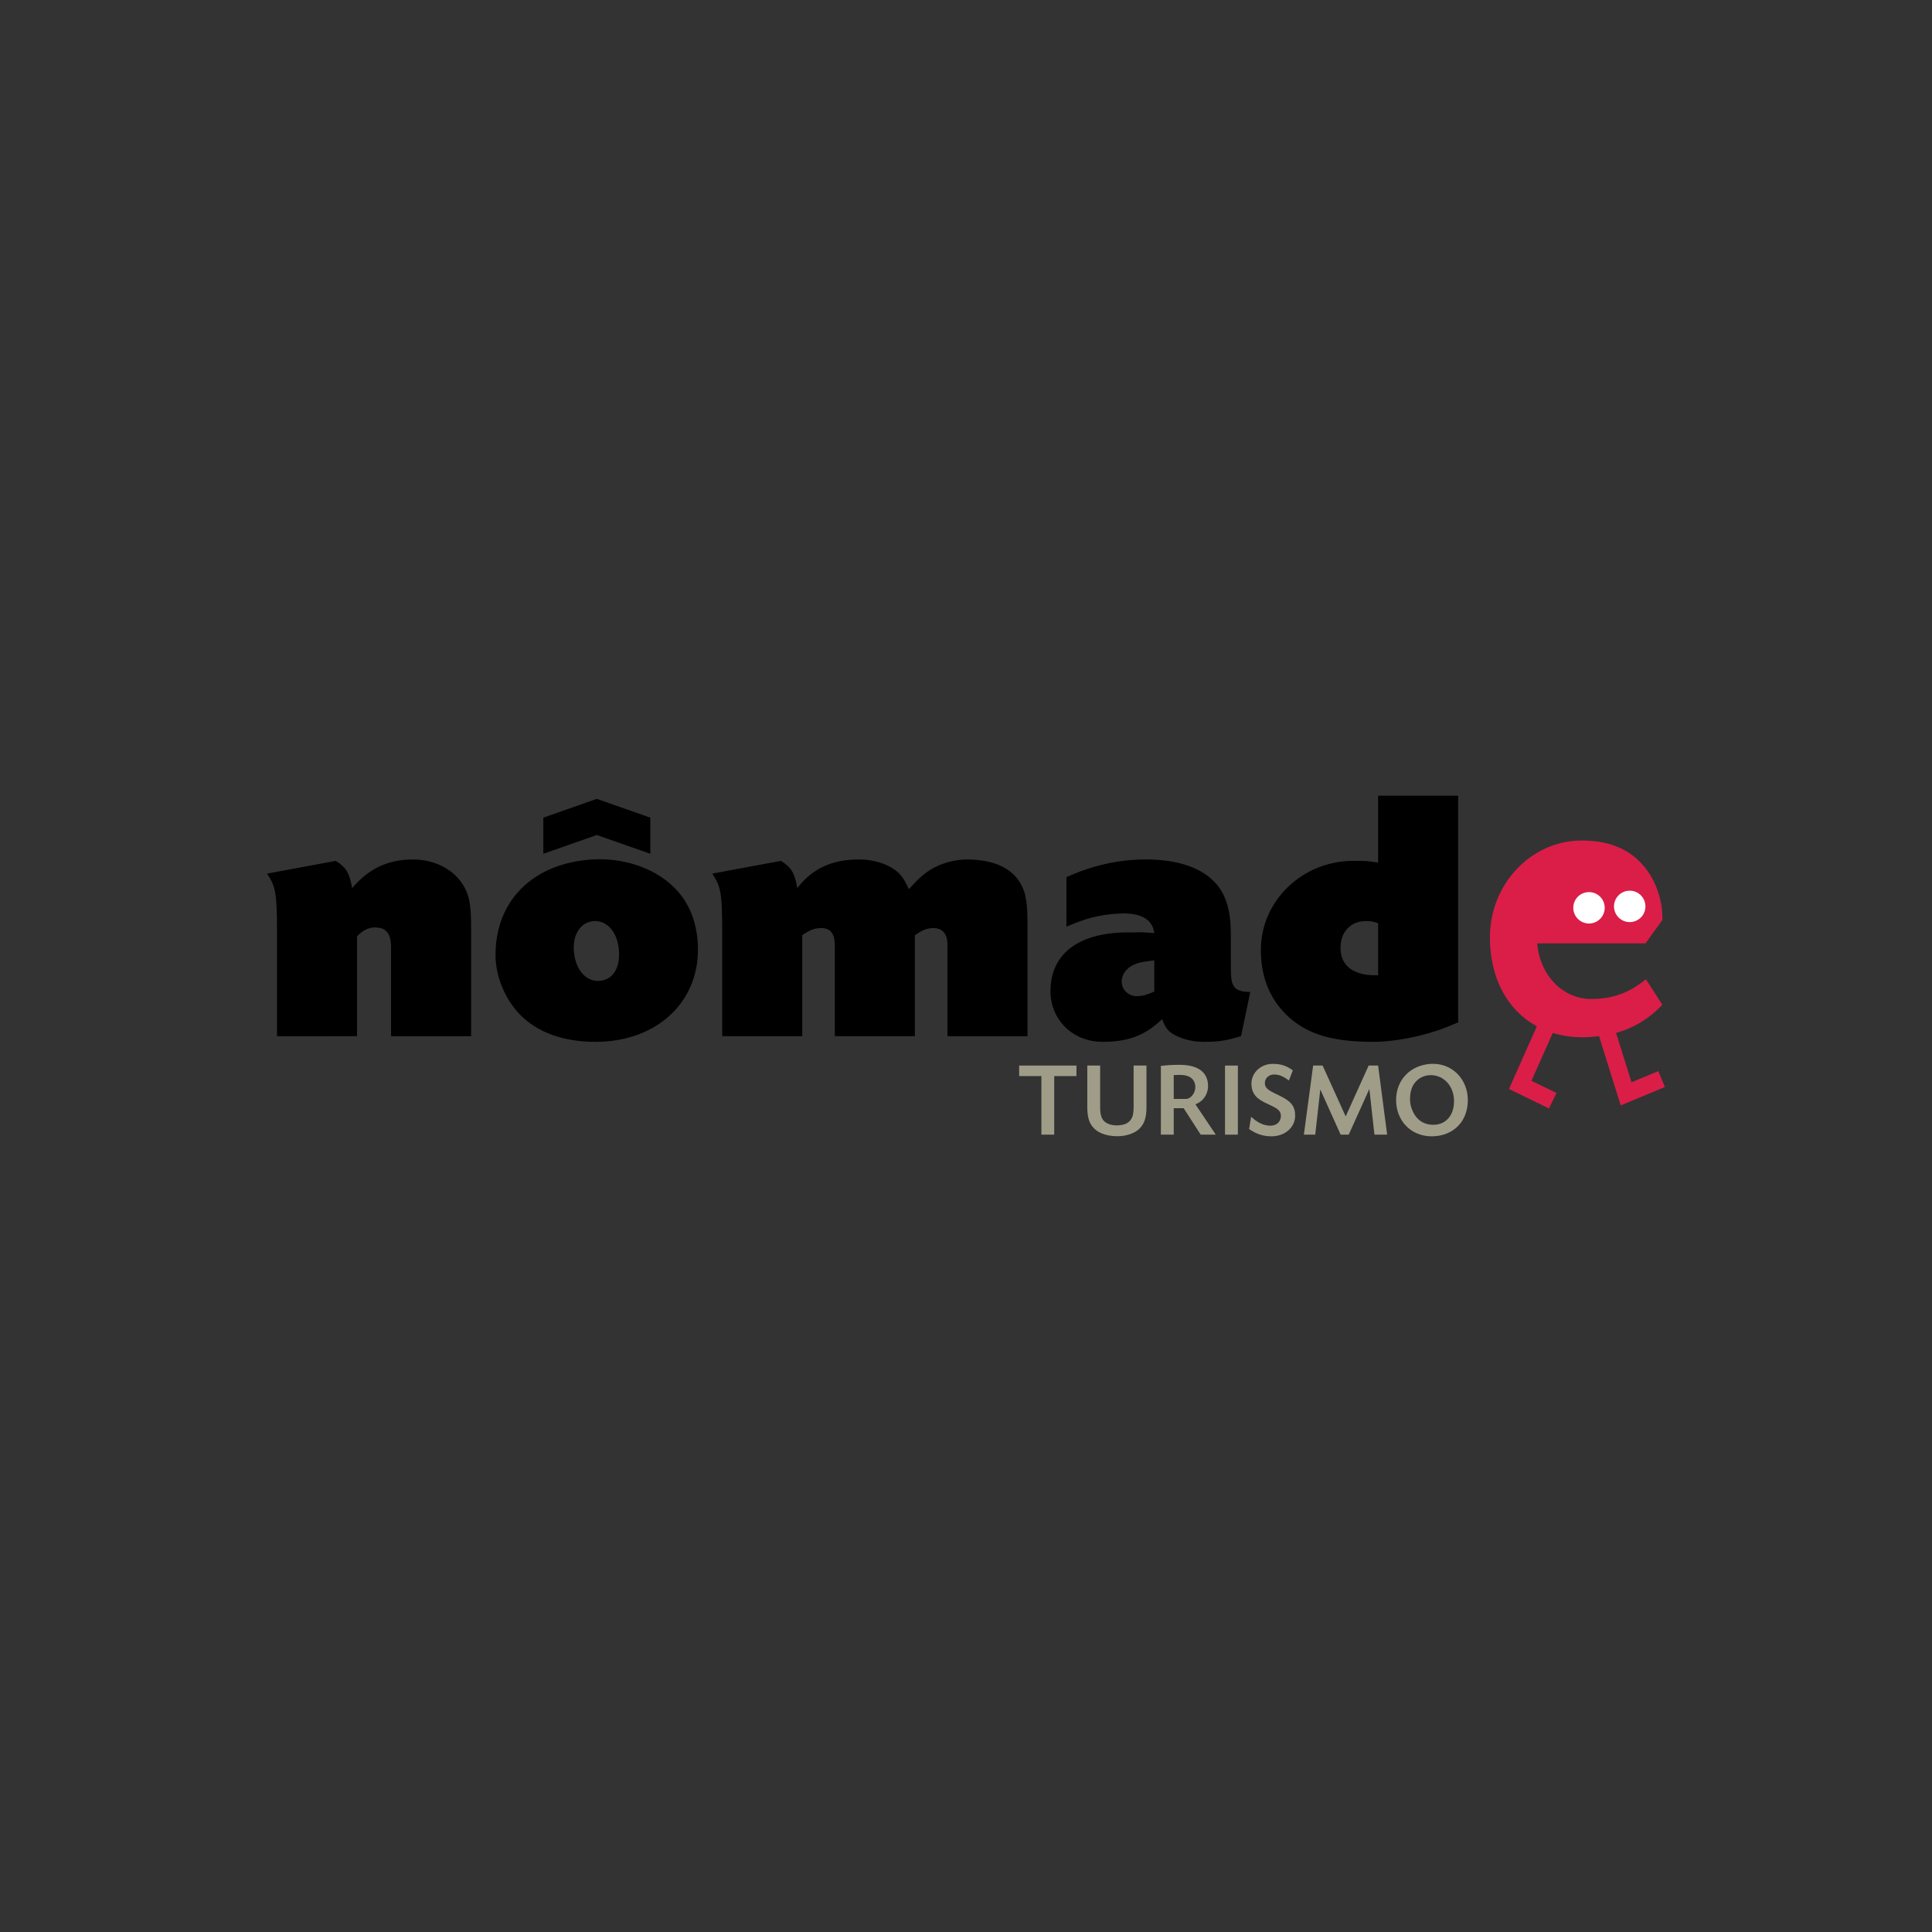<?xml version="1.0" encoding="utf-8"?>
<!-- Generator: Adobe Illustrator 16.0.0, SVG Export Plug-In . SVG Version: 6.00 Build 0)  -->
<!DOCTYPE svg PUBLIC "-//W3C//DTD SVG 1.1//EN" "http://www.w3.org/Graphics/SVG/1.1/DTD/svg11.dtd">
<svg version="1.1" id="Layer_1" xmlns="http://www.w3.org/2000/svg" xmlns:xlink="http://www.w3.org/1999/xlink" x="0px" y="0px"
	 width="283.461px" height="283.461px" viewBox="0 0 283.461 283.461" enable-background="new 0 0 283.461 283.461"
	 xml:space="preserve">
<rect x="0" y="0" width="283.461" height="283.461" fill="#333333" stroke="none"/>
<g>
	<g>
		<path d="M49.267,126.304c1.561,0.987,2.026,1.818,2.392,4.002c2.441-2.858,5.247-4.208,8.937-4.208c3.38,0,6.342,1.661,7.64,4.261
			c0.678,1.298,0.883,2.806,0.883,5.611v16.06H57.375v-12.94c0-2.131-0.674-3.013-2.392-3.013c-0.884,0-1.767,0.415-2.598,1.297
			v14.656H40.641v-15.485c0-5.458-0.206-6.498-1.455-8.369L49.267,126.304z"/>
		<path d="M84.188,139.402c0.153,2.648,1.61,4.52,3.533,4.52c2.131,0,3.376-1.872,3.066-4.731c-0.262-2.44-1.664-4.052-3.483-4.052
			C85.381,135.139,84.031,136.905,84.188,139.402 M87.564,122.51l-7.848,2.755v-5.301l7.848-2.755l7.848,2.755v5.301L87.564,122.51z
			 M98.685,129.994c2.236,2.079,3.483,4.937,3.688,8.368c0.521,8.417-5.817,14.497-15.018,14.497c-4.624,0-8.419-1.351-10.964-3.897
			c-2.234-2.234-3.689-5.664-3.689-8.834c0-8.053,5.561-13.511,14.239-14.029C91.41,125.836,95.826,127.291,98.685,129.994"/>
		<path d="M114.583,126.304c1.561,0.987,2.026,1.818,2.392,4.002c2.183-2.858,5.094-4.208,9.041-4.208
			c2.444,0,4.729,0.832,5.978,2.129c0.521,0.572,0.83,1.092,1.353,2.234c1.402-1.557,2.181-2.234,3.166-2.856
			c1.51-0.936,3.538-1.506,5.305-1.506c4.002,0,6.809,1.3,8.054,3.793c0.678,1.298,0.884,2.65,0.884,6.027v16.111H139.01v-13.408
			c0-1.663-0.778-2.545-2.287-2.444c-0.831,0.052-1.455,0.313-2.494,1.041v14.811h-11.745v-13.305c0-1.819-0.676-2.648-2.236-2.547
			c-0.882,0.052-1.506,0.313-2.545,1.041v14.811h-11.745v-15.485c0-5.458-0.206-6.498-1.455-8.369L114.583,126.304z"/>
		<path d="M169.354,140.905c-1.245,0.158-1.714,0.209-2.44,0.417c-1.352,0.417-2.287,1.405-2.34,2.597
			c-0.053,1.3,1.039,2.338,2.443,2.235c0.728-0.052,1.146-0.155,2.337-0.675V140.905z M156.467,128.694
			c3.794-1.713,7.641-2.599,11.642-2.599c4.73,0,8.314,1.249,10.341,3.587c1.454,1.663,2.133,4.002,2.133,7.276v4.416
			c0,2.289,0.101,2.858,0.517,3.43c0.419,0.518,1.092,0.729,2.34,0.729l-1.352,6.494c-2.493,0.728-3.325,0.831-5.612,0.831
			c-1.871,0-3.951-0.675-4.938-1.557c-0.466-0.468-0.676-0.832-1.038-1.769c-2.495,2.39-4.938,3.325-8.732,3.325
			c-4.364,0-7.64-3.222-7.64-7.431c0-5.509,4.157-8.625,11.382-8.625h0.834c1.087-0.053,1.661,0,3.011,0.103
			c-0.256-2.079-2.075-3.066-5.3-2.858c-2.753,0.156-4.884,0.726-7.587,1.922V128.694z"/>
		<path d="M202.196,135.452c-0.727-0.261-1.093-0.313-1.819-0.313c-2.08,0-3.585,1.455-3.688,3.637
			c-0.158,2.755,1.713,4.314,5.039,4.314h0.469V135.452z M213.941,150.002c-1.196,0.518-2.132,0.883-2.755,1.092
			c-2.963,1.039-6.808,1.765-9.561,1.765c-6.029,0-9.562-1.039-12.421-3.532c-2.807-2.495-4.211-5.82-4.211-9.978
			c0-7.172,6.082-13.045,13.565-13.045c2.183,0,1.871,0,3.637,0.26v-9.822h11.745V150.002z"/>
	</g>
	<polygon fill="#9F9D88" points="154.676,166.473 152.792,166.473 152.792,157.881 149.53,157.881 149.53,156.338 157.935,156.338 
		157.935,157.881 154.676,157.881 	"/>
	<g>
		<path fill="#9F9D88" d="M168.21,156.338v6.086c0,1.67-0.374,2.658-1.254,3.37c-0.693,0.556-1.854,0.91-2.98,0.91
			c-1.775,0-3.09-0.54-3.801-1.56c-0.448-0.617-0.648-1.482-0.648-2.721v-6.086h1.884v6.07c0,1.192,0.2,1.795,0.743,2.225
			c0.385,0.295,1.004,0.482,1.638,0.482c1.081,0,1.762-0.28,2.162-0.898c0.263-0.387,0.369-0.941,0.369-1.809v-6.07H168.21z"/>
		<path fill="#9F9D88" d="M172.209,161.235h1.808c0.681,0,1.359-0.851,1.359-1.729c0-1.129-0.804-1.793-2.176-1.793h-0.248
			c-0.216,0-0.264,0-0.743,0.016V161.235z M170.323,156.385c1.177-0.125,1.809-0.155,2.754-0.155c2.7,0,4.167,1.097,4.167,3.121
			c0,0.863-0.4,1.7-1.063,2.226c-0.233,0.184-0.385,0.277-0.789,0.446l2.985,4.45h-2.212l-2.503-3.878h-1.453v3.878h-1.886V156.385z
			"/>
	</g>
	<rect x="179.734" y="156.338" fill="#9F9D88" width="1.884" height="10.135"/>
	<g>
		<path fill="#9F9D88" d="M189.108,158.531c-0.909-0.664-1.45-0.881-2.178-0.881c-0.726,0-1.299,0.494-1.346,1.158
			c-0.045,0.65,0.278,1.036,1.333,1.546c0.354,0.171,0.678,0.34,0.97,0.48c1.578,0.771,2.134,1.526,2.134,2.856
			c0,1.73-1.498,3.028-3.478,3.028c-1.188,0-2.194-0.323-3.275-1.065l0.296-1.807c0.879,0.832,1.76,1.268,2.719,1.311
			c0.97,0.047,1.651-0.539,1.651-1.434c0-0.619-0.354-1.006-1.344-1.469c-1.251-0.589-1.484-0.713-1.9-1.021
			c-0.726-0.525-1.081-1.282-1.081-2.241c0-1.621,1.391-2.906,3.138-2.906c1.156,0,2.023,0.281,2.936,0.959L189.108,158.531z"/>
	</g>
	<polygon fill="#9F9D88" points="203.523,166.473 201.655,166.473 200.912,159.768 197.884,166.473 196.696,166.473 
		193.712,159.845 192.971,166.473 191.303,166.473 192.662,156.338 194.052,156.338 197.437,163.799 200.806,156.338 
		202.195,156.338 	"/>
	<g>
		<path fill="#9F9D88" d="M207.523,158.948c-0.447,0.603-0.647,1.36-0.647,2.364c0,0.973,0.447,2.101,1.081,2.766
			c0.539,0.572,1.28,0.896,2.116,0.943c1.946,0.123,3.26-1.27,3.26-3.463c0-2.177-1.467-3.814-3.416-3.814
			C208.943,157.744,208.08,158.176,207.523,158.948 M215.357,161.42c0,3.154-2.165,5.3-5.317,5.3c-2.995,0-5.206-2.255-5.206-5.329
			c0-2.968,2.133-5.161,5.164-5.303C213.008,155.951,215.357,158.283,215.357,161.42"/>
		<path fill="#DA1E48" d="M244.275,159.486l-0.97-2.332l-3.932,1.633l-2.264-7.24c2.622-0.733,4.875-2.099,6.79-4.129l-2.416-3.746
			c-2.415,1.992-4.89,2.9-8.031,2.9c-4.167,0-7.549-3.504-7.912-8.156h15.883l2.477-3.438v-0.124v-0.243
			c0-2.475-0.845-5.01-2.297-7.003c-2.171-2.898-5.251-4.286-9.539-4.286c-7.428,0-13.466,6.4-13.466,14.19
			c0,6.048,2.595,10.742,6.888,13.068l-4.094,9.197l5.872,2.852l1.104-2.272l-3.673-1.784l3.124-7.019
			c1.344,0.413,2.804,0.634,4.366,0.634c0.838,0,1.64-0.066,2.425-0.16l3.179,10.158L244.275,159.486z"/>
		<path fill="#FFFFFF" d="M235.441,133.115c0.043,1.272-0.959,2.337-2.229,2.381c-1.273,0.041-2.334-0.958-2.38-2.231
			c-0.039-1.272,0.954-2.337,2.229-2.376C234.333,130.847,235.399,131.84,235.441,133.115"/>
		<path fill="#FFFFFF" d="M241.413,132.907c0.047,1.275-0.95,2.34-2.228,2.381c-1.271,0.041-2.338-0.956-2.378-2.228
			c-0.041-1.273,0.954-2.337,2.225-2.377C240.309,130.639,241.369,131.637,241.413,132.907"/>
	</g>
</g>
</svg>

